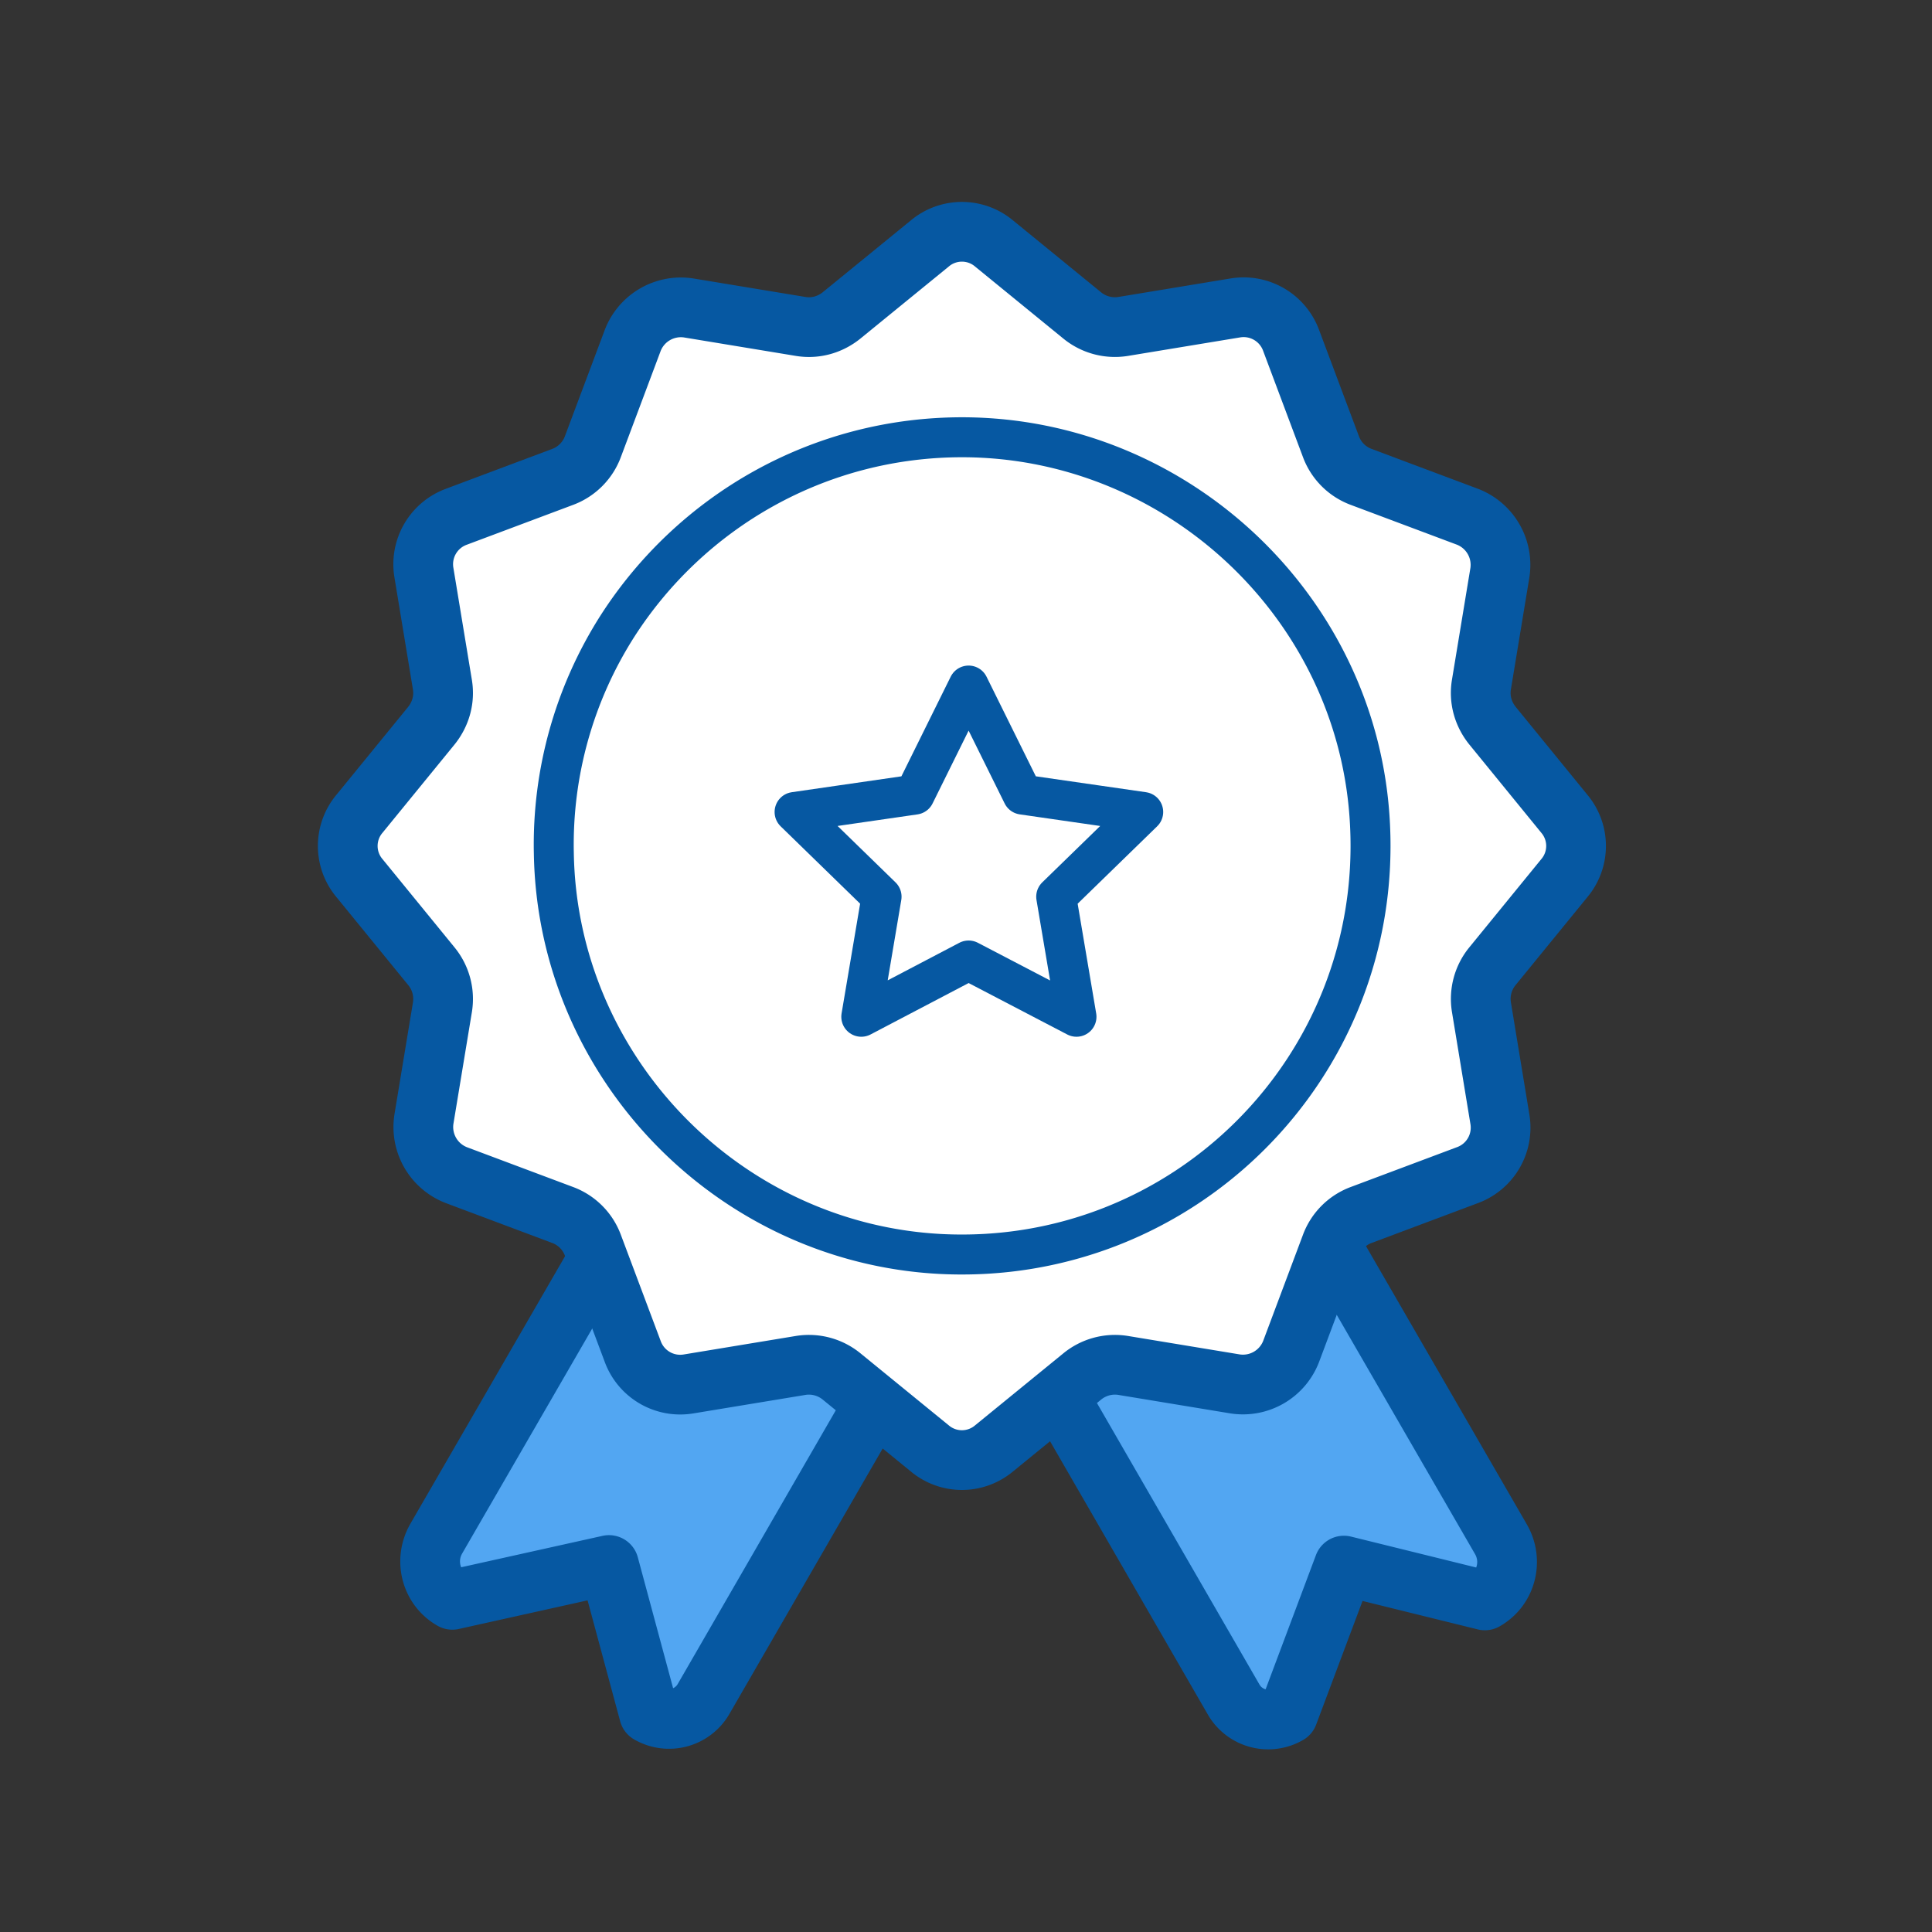 <svg width="80" height="80" viewBox="0 0 80 80" fill="none" xmlns="http://www.w3.org/2000/svg"><rect x="0" y="0" width="80" height="80" fill="#333333" stroke="none"/><path d="M52.67 47.27h-5.405l-4.876 8.046 8.695 15.06a1.65 1.65 0 002.258.601l2.306-6.149 5.837 1.441c.889-.504 1.177-1.633.672-2.522l-9.511-16.453.024-.024zm-25.1 0l-9.512 16.453c-.504.889-.216 2.018.673 2.522l6.485-1.441 1.658 6.149a1.65 1.65 0 002.258-.6l13.33-23.083H27.546h.024z" fill="#52A6F2" stroke="#0658A2" stroke-width="2.473" stroke-linecap="round" stroke-linejoin="round"/><path d="M38.498 59.973l-3.651-2.978a2.136 2.136 0 00-1.682-.457l-4.66.769a2.094 2.094 0 01-2.305-1.345l-1.658-4.42a2.123 2.123 0 00-1.225-1.225l-4.42-1.657a2.137 2.137 0 01-1.345-2.306l.77-4.66a2.136 2.136 0 00-.457-1.681l-2.979-3.651a2.07 2.07 0 010-2.666l2.979-3.651c.384-.48.552-1.081.456-1.682l-.769-4.66a2.094 2.094 0 011.346-2.306l4.42-1.657a2.124 2.124 0 001.224-1.225l1.658-4.42a2.137 2.137 0 012.306-1.345l4.66.769c.6.096 1.2-.072 1.68-.457l3.652-2.978a2.07 2.07 0 012.666 0l3.65 2.979a2.14 2.14 0 001.682.456l4.66-.769a2.095 2.095 0 012.306 1.345l1.657 4.42a2.124 2.124 0 001.225 1.225l4.42 1.657a2.137 2.137 0 011.345 2.306l-.769 4.66c-.096.6.073 1.201.457 1.681l2.978 3.652a2.07 2.07 0 010 2.666l-2.978 3.65a2.137 2.137 0 00-.456 1.682l.768 4.66a2.095 2.095 0 01-1.345 2.306l-4.42 1.657a2.123 2.123 0 00-1.225 1.225l-1.657 4.42a2.137 2.137 0 01-2.306 1.345l-4.66-.769a2.136 2.136 0 00-1.681.457l-3.651 2.978a2.07 2.07 0 01-2.666 0z" fill="#fff" stroke="#0658A2" stroke-width="2.473" stroke-linecap="round" stroke-linejoin="round"/><path d="M25.576 25.912c3.026-4.708 8.31-7.83 14.34-7.806 8.91.048 16.38 7.133 16.813 16.045.505 10.04-7.734 18.279-17.774 17.774-8.816-.456-15.877-7.758-16.022-16.597a16.827 16.827 0 012.643-9.416z" stroke="#0658A2" stroke-width="1.655" stroke-linecap="round" stroke-linejoin="round"/><path d="M40.108 28.387l2.234 4.515 4.996.721-3.603 3.507.84 4.972-4.467-2.33-4.444 2.33.84-4.972-3.602-3.507 4.972-.72 2.234-4.516z" stroke="#0658A2" stroke-width="1.655" stroke-linecap="round" stroke-linejoin="round"/></svg>